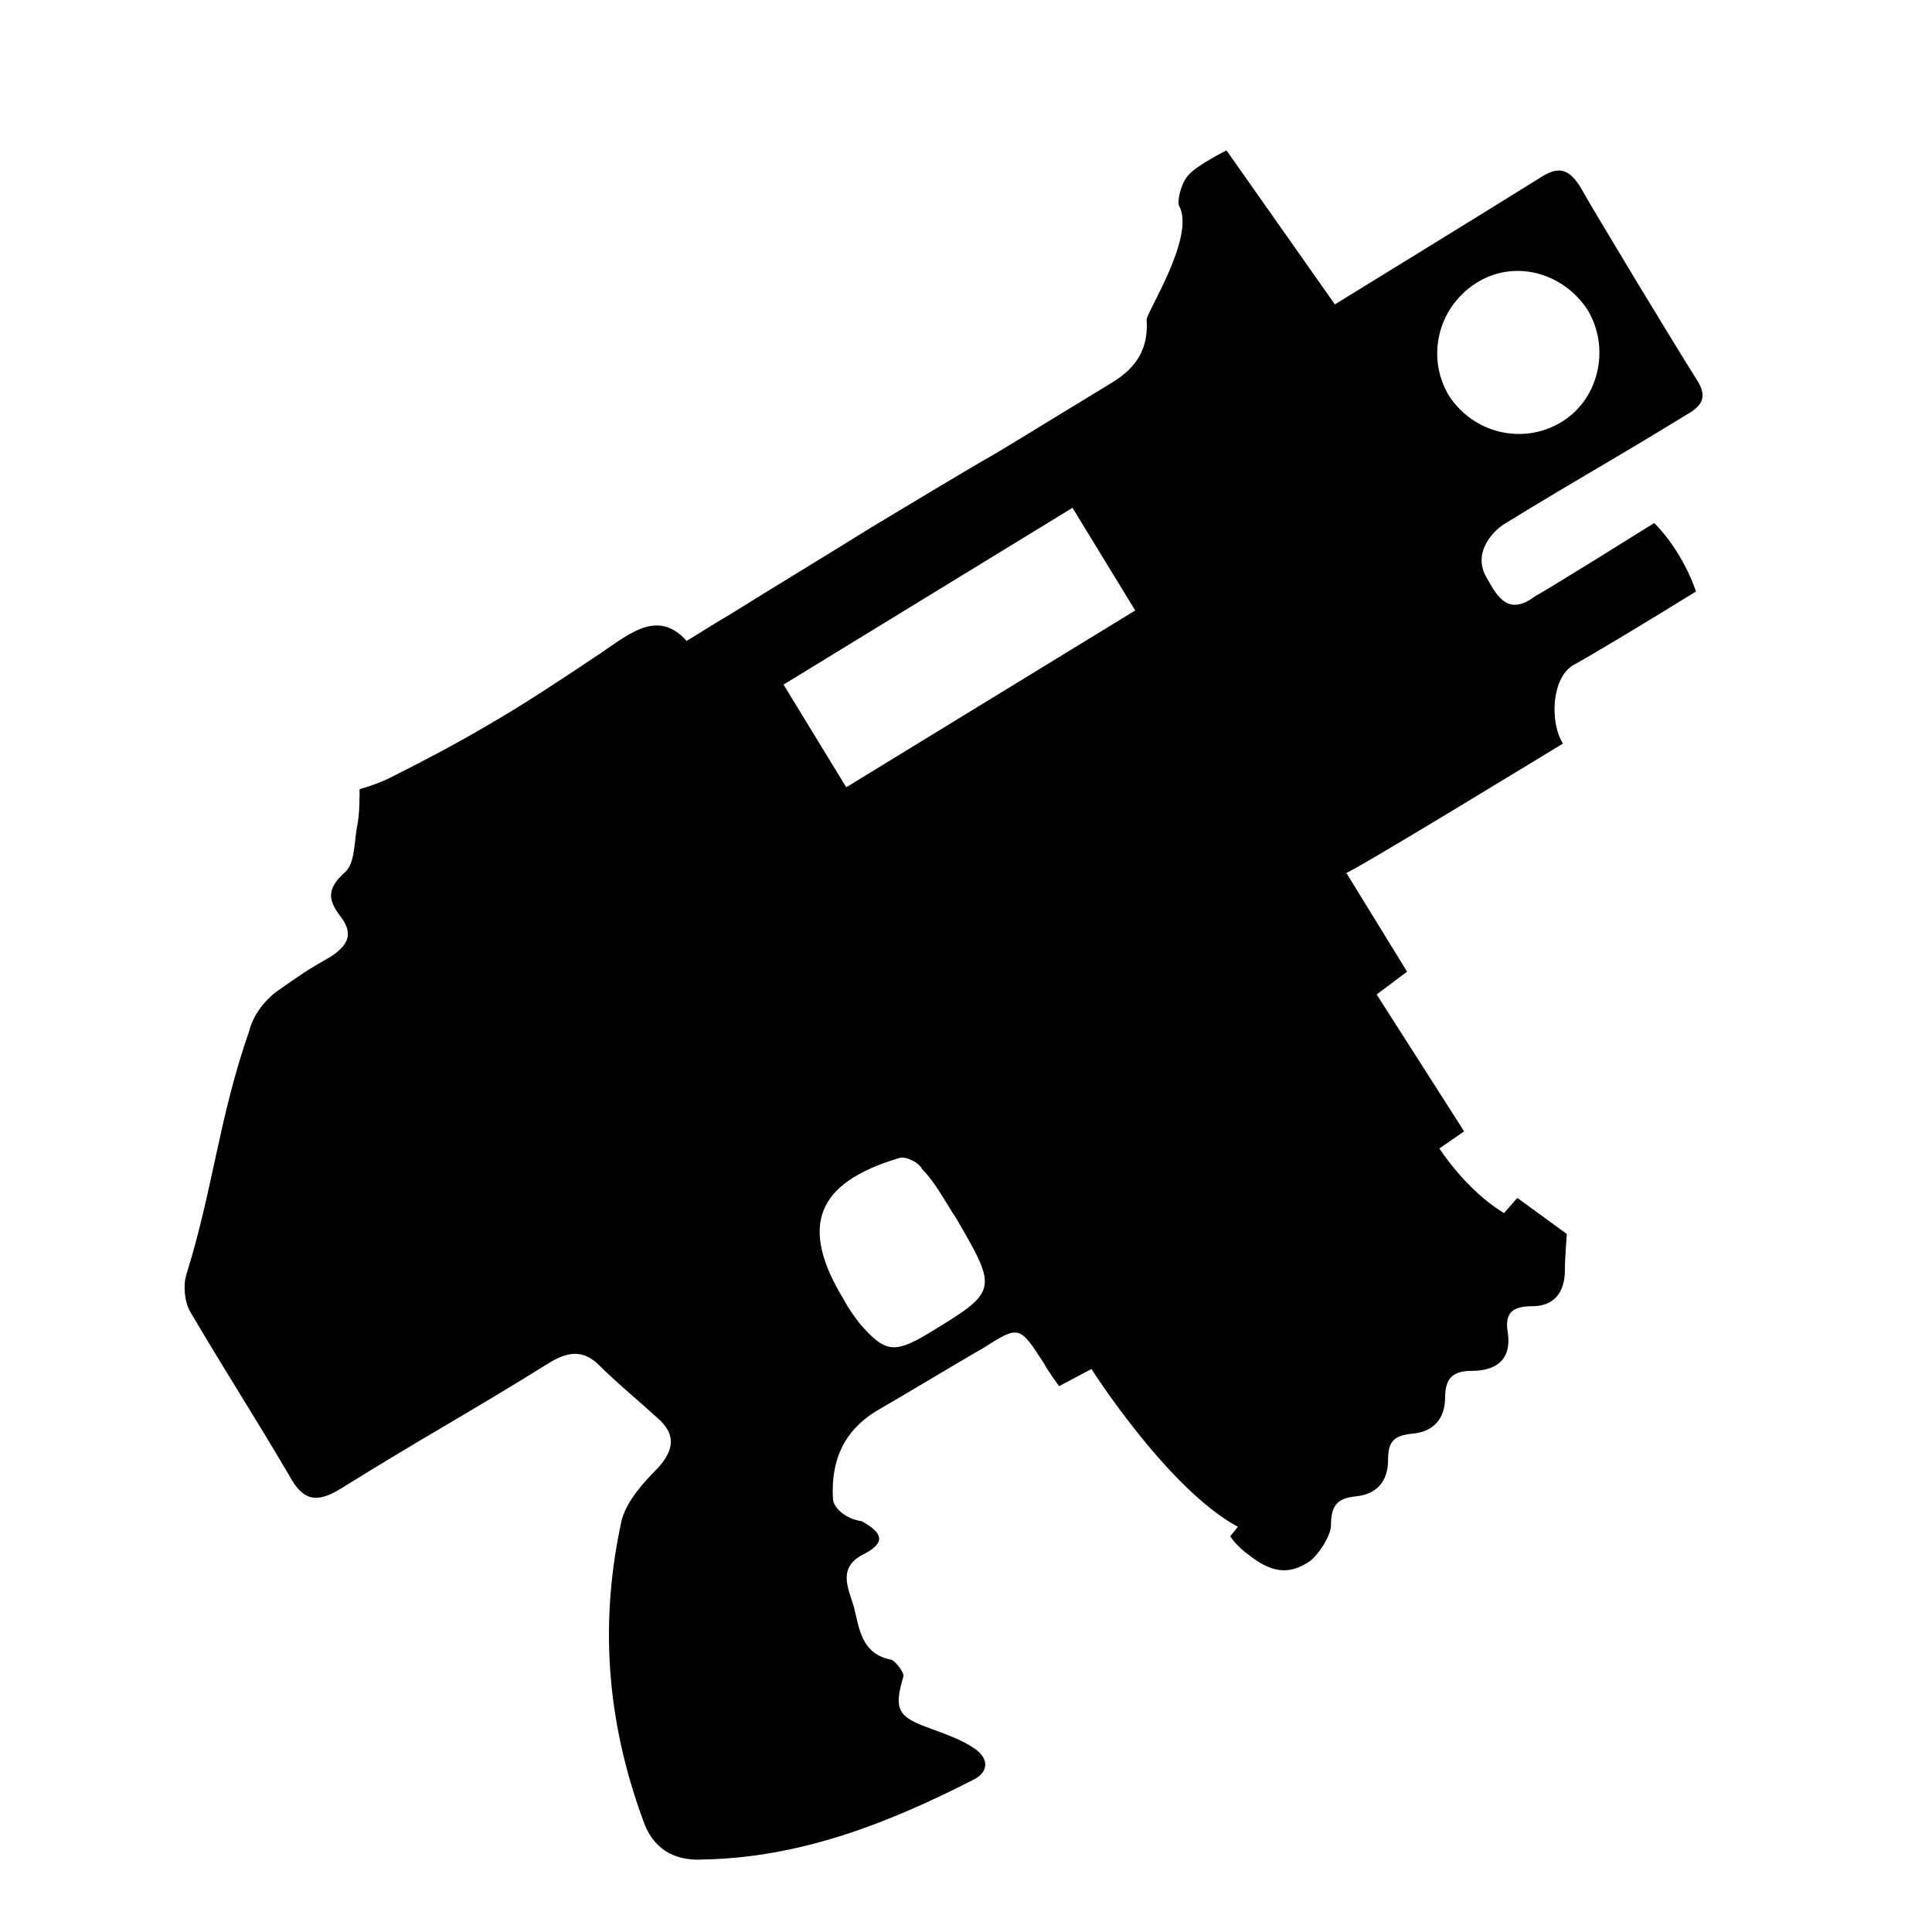 <?xml version="1.0" encoding="UTF-8"?>
<!-- Uploaded to: ICON Repo, www.svgrepo.com, Generator: ICON Repo Mixer Tools -->
<svg fill="#000000" width="800px" height="800px" version="1.1" viewBox="144 144 512 512" xmlns="http://www.w3.org/2000/svg">
 <path d="m558.2 341.05c-3.527-5.543-3.023-17.129 2.519-20.656 5.543-3.023 22.168-13.098 32.746-19.648-4.031-11.586-11.082-18.137-11.082-18.137s-32.242 20.152-31.234 19.145c-7.055 5.543-10.078 1.008-13.098-4.535-4.031-6.551 1.512-12.594 5.039-14.609 19.648-12.09 28.215-16.625 47.863-28.719 4.535-2.519 5.543-5.039 2.519-9.574-4.535-7.055-27.711-45.344-30.73-50.883-3.527-5.543-6.551-5.039-11.082-2.016-18.641 11.586-53.906 33.25-53.906 33.25l-28.719-40.809s-8.062 4.031-10.078 6.551c-2.016 2.016-3.023 7.055-2.519 8.062 4.535 8.062-8.566 28.215-8.566 30.23 0.504 7.559-2.519 12.594-9.07 16.625-54.41 33.25-10.078 6.047-64.488 38.793-12.09 7.559-24.688 15.113-36.777 22.672-3.527 2.016-6.551 4.031-11.586 7.055-8.062-9.07-16.121-1.008-24.688 4.535-9.07 6.047-18.137 12.09-27.711 17.633-8.566 5.039-17.129 9.574-26.199 14.105-2.016 1.008-4.535 2.016-8.062 3.023 0 2.519 0 6.047-0.504 9.07-1.008 4.535-0.504 10.578-3.527 13.098-5.039 4.535-4.031 7.559-1.008 11.586 3.527 4.535 2.016 7.559-2.519 10.578-7.055 4.031-7.559 4.535-14.105 9.07-3.527 2.519-6.551 6.551-7.559 10.578-8.062 23.176-9.574 41.816-16.625 64.488-1.008 3.023-0.504 7.559 1.008 10.078 8.566 14.609 17.633 28.719 26.199 43.328 3.527 6.551 7.055 7.559 13.602 3.527 22.672-14.105 33.25-19.648 55.922-33.754 4.535-2.519 8.062-3.023 12.09 0.504 5.039 5.039 10.578 9.574 16.121 14.609 4.535 4.031 4.535 8.062 0 13.098-4.031 4.031-8.062 8.566-9.574 13.602-6.047 27.207-4.031 53.402 5.543 79.602 2.519 7.559 8.062 11.082 16.121 10.578 25.695-0.504 48.871-9.574 71.539-21.16 4.031-2.016 4.031-5.543 0.504-8.062-3.527-2.519-8.062-4.031-12.09-5.543-8.566-3.023-9.574-5.039-7.055-13.602 0.504-1.008-2.016-4.031-3.023-4.535-8.062-1.512-8.566-8.062-10.078-14.105-1.512-5.039-4.535-10.578 3.023-14.105 5.543-3.023 4.535-5.543-1.008-8.566-4.023-0.504-7.551-3.523-7.551-6.043-0.504-9.574 2.519-17.633 11.586-23.176 9.574-5.543 18.641-11.082 28.215-16.625 9.574-6.047 9.574-6.047 16.121 4.031 1.008 2.016 4.031 6.047 4.031 6.047l8.566-4.535s20.152 31.738 38.793 41.816l-2.016 2.516s1.512 2.519 5.039 5.039c7.055 5.543 11.586 4.535 16.121 1.512 2.016-1.512 5.543-6.551 5.543-9.574 0-5.543 2.016-7.055 6.551-7.559 5.543-0.504 8.566-4.031 8.566-9.574 0-5.039 1.512-6.551 6.551-7.055 5.543-0.504 8.566-4.031 8.566-9.574 0-5.039 2.016-7.055 7.055-7.055 6.551 0 10.578-3.023 9.574-10.078-1.008-5.543 1.512-7.055 6.551-7.055 5.543 0 8.566-3.527 8.566-9.574 0-3.023 0.504-9.574 0.504-9.574l-13.113-9.555-3.523 4.027c-10.078-6.047-17.129-17.129-17.129-17.129l6.551-4.535-23.176-36.273 8.062-6.047-16.121-26.199c0.5 0.508 57.43-34.254 57.43-34.254zm-160.71 125.95c11.082 19.145 11.082 19.145-8.062 30.73-8.566 5.039-11.082 4.535-17.633-3.023-1.512-2.016-3.023-4.031-4.031-6.047-12.09-19.648-7.559-31.234 14.609-37.785 1.512-0.504 5.039 1.008 6.047 3.023 3.527 3.531 6.047 8.57 9.07 13.102zm47.355-161.22-76.578 46.855-16.625-27.207 76.578-46.855zm112.86-49.875c-10.078 6.047-23.176 3.023-29.727-7.055-6.047-10.078-3.023-23.176 7.055-29.727 10.078-6.551 23.176-3.023 29.727 7.055 6.043 10.078 3.019 23.68-7.055 29.727z"/>
</svg>